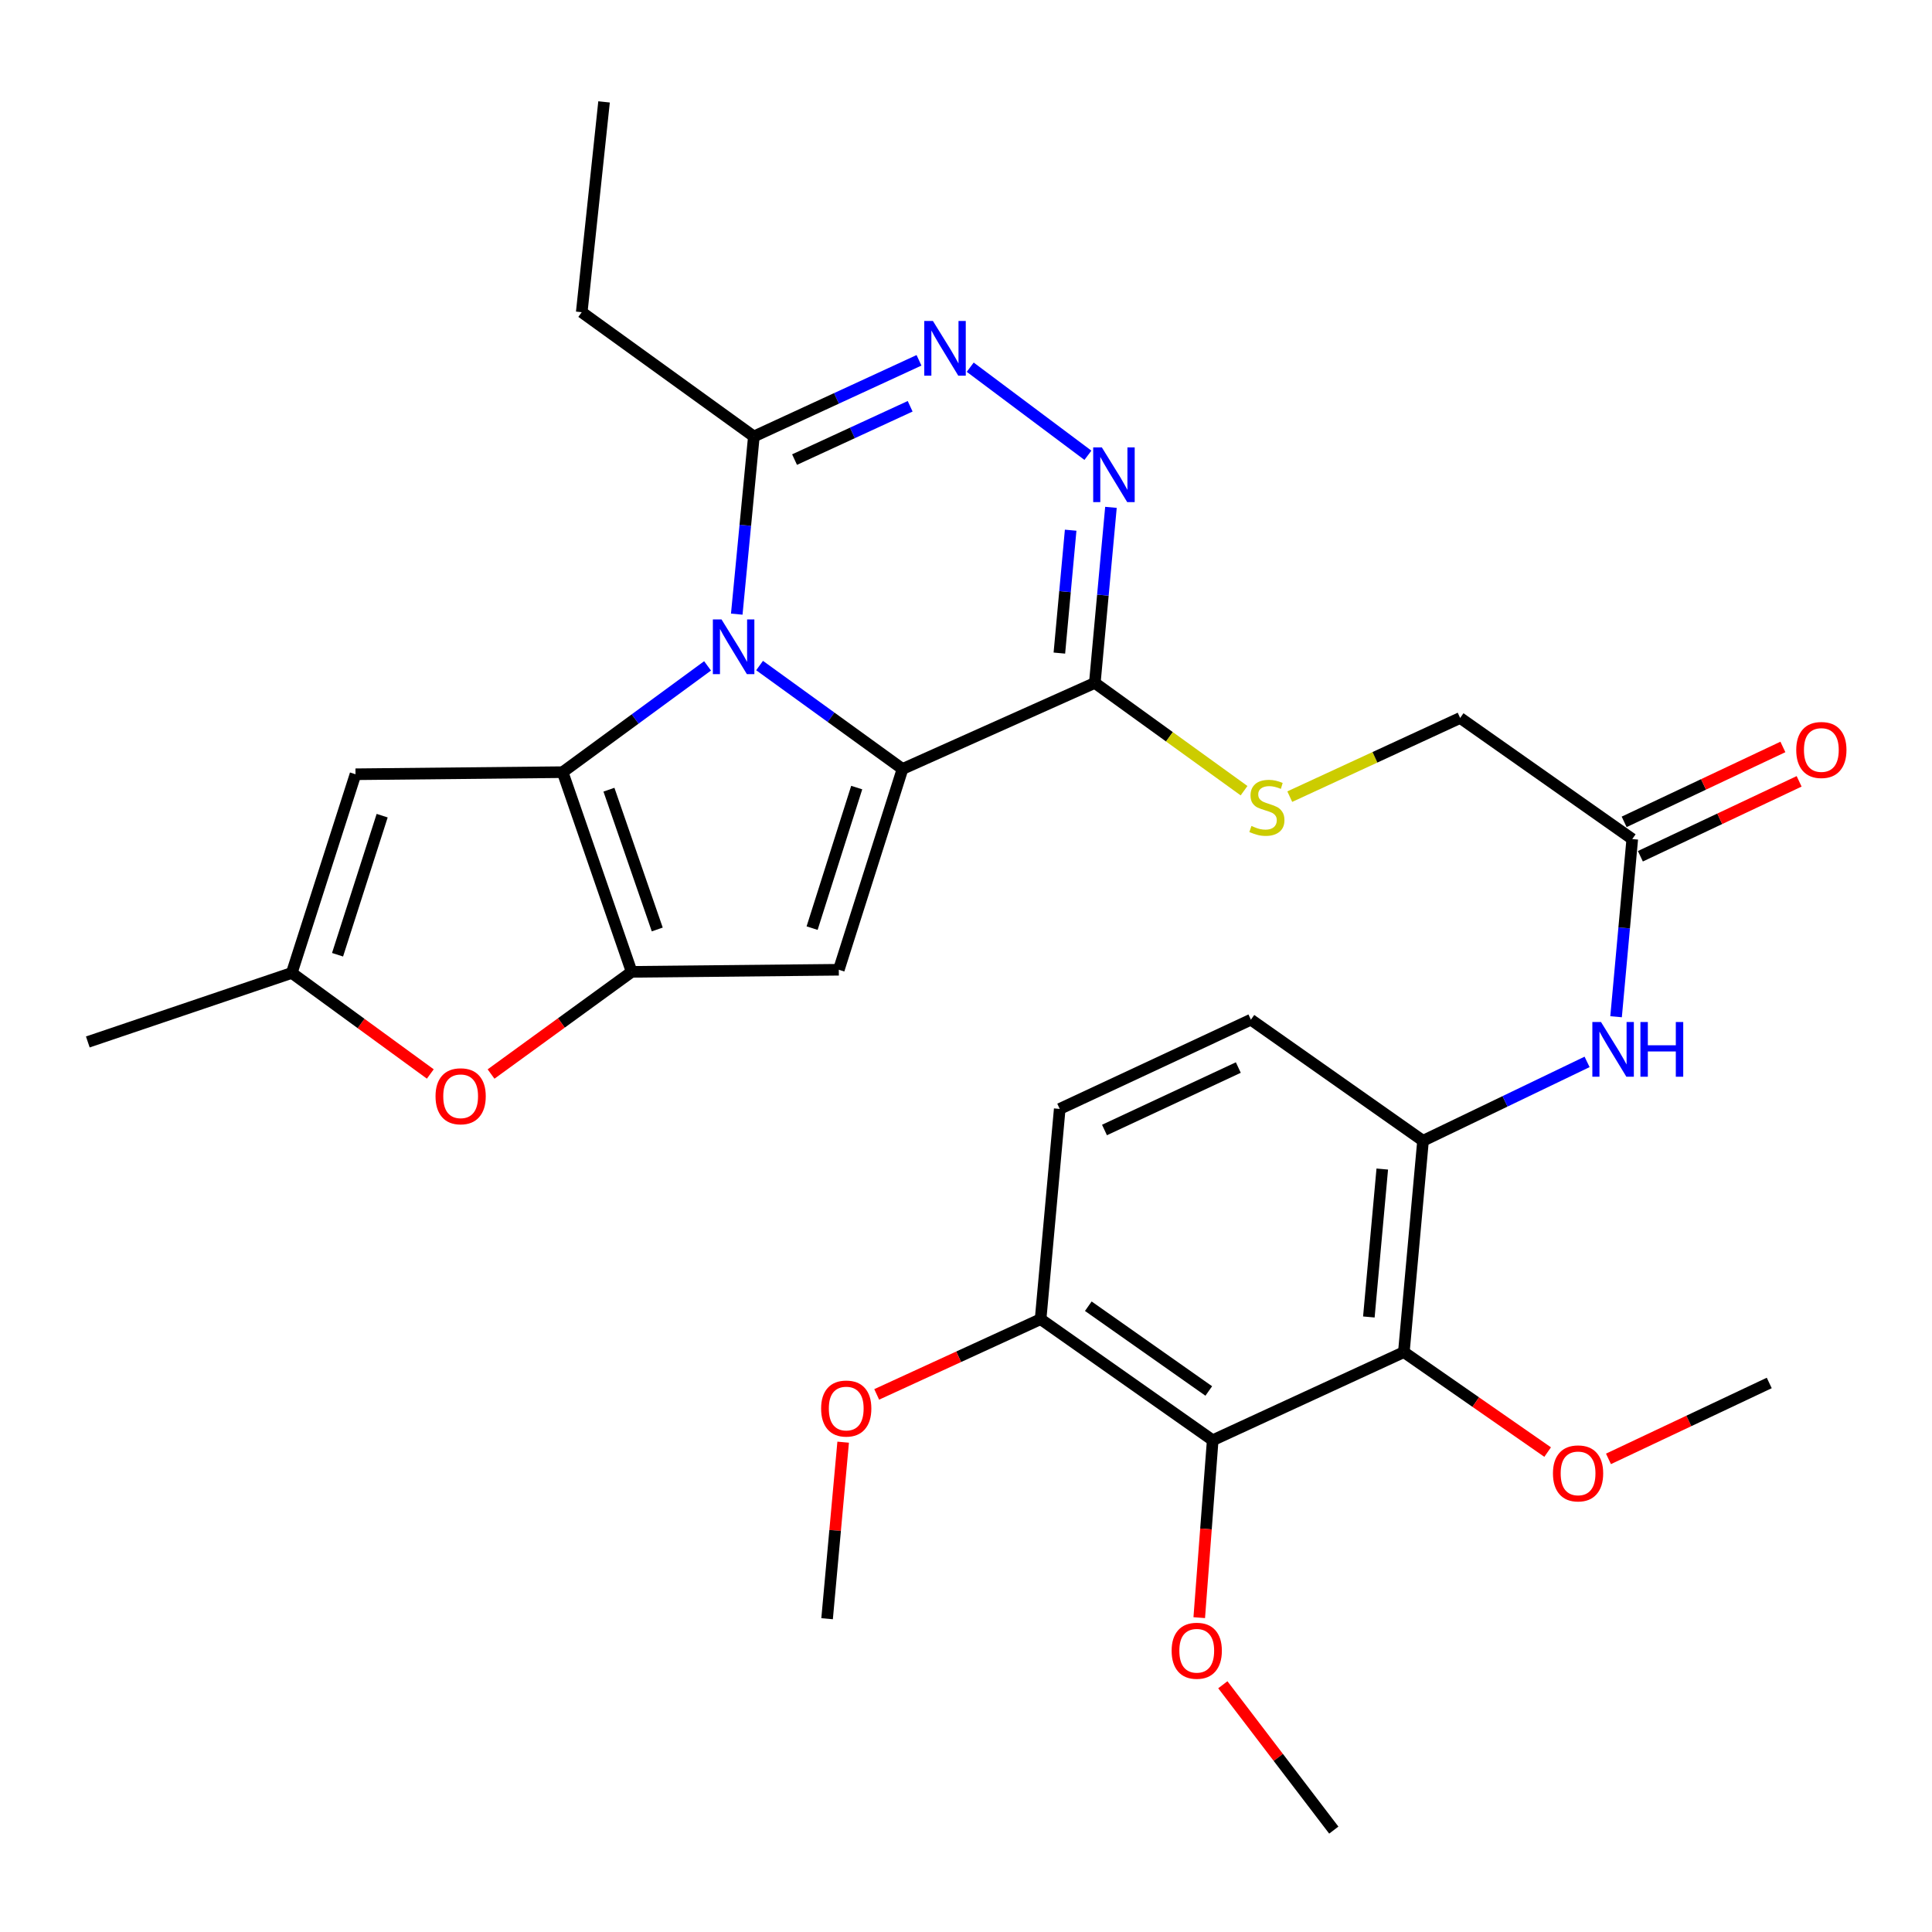 <?xml version='1.0' encoding='iso-8859-1'?>
<svg version='1.1' baseProfile='full'
              xmlns='http://www.w3.org/2000/svg'
                      xmlns:rdkit='http://www.rdkit.org/xml'
                      xmlns:xlink='http://www.w3.org/1999/xlink'
                  xml:space='preserve'
width='1000px' height='1000px' viewBox='0 0 1000 1000'>
<!-- END OF HEADER -->
<rect style='opacity:1.0;fill:#FFFFFF;stroke:none' width='1000' height='1000' x='0' y='0'> </rect>
<path class='bond-0' d='M 393.156,344.492 L 430.15,371.255' style='fill:none;fill-rule:evenodd;stroke:#0000FF;stroke-width:6px;stroke-linecap:butt;stroke-linejoin:miter;stroke-opacity:1' />
<path class='bond-0' d='M 430.15,371.255 L 467.144,398.017' style='fill:none;fill-rule:evenodd;stroke:#000000;stroke-width:6px;stroke-linecap:butt;stroke-linejoin:miter;stroke-opacity:1' />
<path class='bond-1' d='M 366.234,344.659 L 328.727,372.164' style='fill:none;fill-rule:evenodd;stroke:#0000FF;stroke-width:6px;stroke-linecap:butt;stroke-linejoin:miter;stroke-opacity:1' />
<path class='bond-1' d='M 328.727,372.164 L 291.22,399.668' style='fill:none;fill-rule:evenodd;stroke:#000000;stroke-width:6px;stroke-linecap:butt;stroke-linejoin:miter;stroke-opacity:1' />
<path class='bond-8' d='M 381.344,317.877 L 385.77,271.899' style='fill:none;fill-rule:evenodd;stroke:#0000FF;stroke-width:6px;stroke-linecap:butt;stroke-linejoin:miter;stroke-opacity:1' />
<path class='bond-8' d='M 385.77,271.899 L 390.195,225.92' style='fill:none;fill-rule:evenodd;stroke:#000000;stroke-width:6px;stroke-linecap:butt;stroke-linejoin:miter;stroke-opacity:1' />
<path class='bond-3' d='M 467.144,398.017 L 434.16,501.947' style='fill:none;fill-rule:evenodd;stroke:#000000;stroke-width:6px;stroke-linecap:butt;stroke-linejoin:miter;stroke-opacity:1' />
<path class='bond-3' d='M 443.433,407.652 L 420.344,480.402' style='fill:none;fill-rule:evenodd;stroke:#000000;stroke-width:6px;stroke-linecap:butt;stroke-linejoin:miter;stroke-opacity:1' />
<path class='bond-4' d='M 467.144,398.017 L 566.677,353.473' style='fill:none;fill-rule:evenodd;stroke:#000000;stroke-width:6px;stroke-linecap:butt;stroke-linejoin:miter;stroke-opacity:1' />
<path class='bond-2' d='M 291.22,399.668 L 326.949,503.029' style='fill:none;fill-rule:evenodd;stroke:#000000;stroke-width:6px;stroke-linecap:butt;stroke-linejoin:miter;stroke-opacity:1' />
<path class='bond-2' d='M 315.185,408.741 L 340.195,481.094' style='fill:none;fill-rule:evenodd;stroke:#000000;stroke-width:6px;stroke-linecap:butt;stroke-linejoin:miter;stroke-opacity:1' />
<path class='bond-7' d='M 291.22,399.668 L 184.009,400.751' style='fill:none;fill-rule:evenodd;stroke:#000000;stroke-width:6px;stroke-linecap:butt;stroke-linejoin:miter;stroke-opacity:1' />
<path class='bond-10' d='M 326.949,503.029 L 290.557,529.472' style='fill:none;fill-rule:evenodd;stroke:#000000;stroke-width:6px;stroke-linecap:butt;stroke-linejoin:miter;stroke-opacity:1' />
<path class='bond-10' d='M 290.557,529.472 L 254.165,555.914' style='fill:none;fill-rule:evenodd;stroke:#FF0000;stroke-width:6px;stroke-linecap:butt;stroke-linejoin:miter;stroke-opacity:1' />
<path class='bond-31' d='M 326.949,503.029 L 434.16,501.947' style='fill:none;fill-rule:evenodd;stroke:#000000;stroke-width:6px;stroke-linecap:butt;stroke-linejoin:miter;stroke-opacity:1' />
<path class='bond-15' d='M 566.677,353.473 L 605.298,381.366' style='fill:none;fill-rule:evenodd;stroke:#000000;stroke-width:6px;stroke-linecap:butt;stroke-linejoin:miter;stroke-opacity:1' />
<path class='bond-15' d='M 605.298,381.366 L 643.918,409.259' style='fill:none;fill-rule:evenodd;stroke:#CCCC00;stroke-width:6px;stroke-linecap:butt;stroke-linejoin:miter;stroke-opacity:1' />
<path class='bond-32' d='M 566.677,353.473 L 570.852,308.037' style='fill:none;fill-rule:evenodd;stroke:#000000;stroke-width:6px;stroke-linecap:butt;stroke-linejoin:miter;stroke-opacity:1' />
<path class='bond-32' d='M 570.852,308.037 L 575.026,262.602' style='fill:none;fill-rule:evenodd;stroke:#0000FF;stroke-width:6px;stroke-linecap:butt;stroke-linejoin:miter;stroke-opacity:1' />
<path class='bond-32' d='M 548.327,338.041 L 551.248,306.236' style='fill:none;fill-rule:evenodd;stroke:#000000;stroke-width:6px;stroke-linecap:butt;stroke-linejoin:miter;stroke-opacity:1' />
<path class='bond-32' d='M 551.248,306.236 L 554.17,274.432' style='fill:none;fill-rule:evenodd;stroke:#0000FF;stroke-width:6px;stroke-linecap:butt;stroke-linejoin:miter;stroke-opacity:1' />
<path class='bond-5' d='M 563.105,235.655 L 502.187,190.06' style='fill:none;fill-rule:evenodd;stroke:#0000FF;stroke-width:6px;stroke-linecap:butt;stroke-linejoin:miter;stroke-opacity:1' />
<path class='bond-6' d='M 475.674,186.502 L 432.934,206.211' style='fill:none;fill-rule:evenodd;stroke:#0000FF;stroke-width:6px;stroke-linecap:butt;stroke-linejoin:miter;stroke-opacity:1' />
<path class='bond-6' d='M 432.934,206.211 L 390.195,225.92' style='fill:none;fill-rule:evenodd;stroke:#000000;stroke-width:6px;stroke-linecap:butt;stroke-linejoin:miter;stroke-opacity:1' />
<path class='bond-6' d='M 471.096,210.291 L 441.178,224.088' style='fill:none;fill-rule:evenodd;stroke:#0000FF;stroke-width:6px;stroke-linecap:butt;stroke-linejoin:miter;stroke-opacity:1' />
<path class='bond-6' d='M 441.178,224.088 L 411.261,237.884' style='fill:none;fill-rule:evenodd;stroke:#000000;stroke-width:6px;stroke-linecap:butt;stroke-linejoin:miter;stroke-opacity:1' />
<path class='bond-13' d='M 184.009,400.751 L 151.025,503.587' style='fill:none;fill-rule:evenodd;stroke:#000000;stroke-width:6px;stroke-linecap:butt;stroke-linejoin:miter;stroke-opacity:1' />
<path class='bond-13' d='M 197.807,422.189 L 174.717,494.174' style='fill:none;fill-rule:evenodd;stroke:#000000;stroke-width:6px;stroke-linecap:butt;stroke-linejoin:miter;stroke-opacity:1' />
<path class='bond-25' d='M 390.195,225.92 L 301.106,161.592' style='fill:none;fill-rule:evenodd;stroke:#000000;stroke-width:6px;stroke-linecap:butt;stroke-linejoin:miter;stroke-opacity:1' />
<path class='bond-9' d='M 726.635,699.854 L 736.554,590.467' style='fill:none;fill-rule:evenodd;stroke:#000000;stroke-width:6px;stroke-linecap:butt;stroke-linejoin:miter;stroke-opacity:1' />
<path class='bond-9' d='M 708.517,681.668 L 715.461,605.097' style='fill:none;fill-rule:evenodd;stroke:#000000;stroke-width:6px;stroke-linecap:butt;stroke-linejoin:miter;stroke-opacity:1' />
<path class='bond-11' d='M 726.635,699.854 L 627.692,745.47' style='fill:none;fill-rule:evenodd;stroke:#000000;stroke-width:6px;stroke-linecap:butt;stroke-linejoin:miter;stroke-opacity:1' />
<path class='bond-22' d='M 726.635,699.854 L 763.848,725.725' style='fill:none;fill-rule:evenodd;stroke:#000000;stroke-width:6px;stroke-linecap:butt;stroke-linejoin:miter;stroke-opacity:1' />
<path class='bond-22' d='M 763.848,725.725 L 801.061,751.595' style='fill:none;fill-rule:evenodd;stroke:#FF0000;stroke-width:6px;stroke-linecap:butt;stroke-linejoin:miter;stroke-opacity:1' />
<path class='bond-33' d='M 222.724,555.891 L 186.875,529.739' style='fill:none;fill-rule:evenodd;stroke:#FF0000;stroke-width:6px;stroke-linecap:butt;stroke-linejoin:miter;stroke-opacity:1' />
<path class='bond-33' d='M 186.875,529.739 L 151.025,503.587' style='fill:none;fill-rule:evenodd;stroke:#000000;stroke-width:6px;stroke-linecap:butt;stroke-linejoin:miter;stroke-opacity:1' />
<path class='bond-23' d='M 627.692,745.47 L 624.21,791.382' style='fill:none;fill-rule:evenodd;stroke:#000000;stroke-width:6px;stroke-linecap:butt;stroke-linejoin:miter;stroke-opacity:1' />
<path class='bond-23' d='M 624.21,791.382 L 620.728,837.293' style='fill:none;fill-rule:evenodd;stroke:#FF0000;stroke-width:6px;stroke-linecap:butt;stroke-linejoin:miter;stroke-opacity:1' />
<path class='bond-34' d='M 627.692,745.47 L 538.614,682.793' style='fill:none;fill-rule:evenodd;stroke:#000000;stroke-width:6px;stroke-linecap:butt;stroke-linejoin:miter;stroke-opacity:1' />
<path class='bond-34' d='M 625.659,719.969 L 563.304,676.095' style='fill:none;fill-rule:evenodd;stroke:#000000;stroke-width:6px;stroke-linecap:butt;stroke-linejoin:miter;stroke-opacity:1' />
<path class='bond-12' d='M 736.554,590.467 L 779.012,570.05' style='fill:none;fill-rule:evenodd;stroke:#000000;stroke-width:6px;stroke-linecap:butt;stroke-linejoin:miter;stroke-opacity:1' />
<path class='bond-12' d='M 779.012,570.05 L 821.47,549.633' style='fill:none;fill-rule:evenodd;stroke:#0000FF;stroke-width:6px;stroke-linecap:butt;stroke-linejoin:miter;stroke-opacity:1' />
<path class='bond-18' d='M 736.554,590.467 L 647.465,527.79' style='fill:none;fill-rule:evenodd;stroke:#000000;stroke-width:6px;stroke-linecap:butt;stroke-linejoin:miter;stroke-opacity:1' />
<path class='bond-26' d='M 151.025,503.587 L 45.455,539.317' style='fill:none;fill-rule:evenodd;stroke:#000000;stroke-width:6px;stroke-linecap:butt;stroke-linejoin:miter;stroke-opacity:1' />
<path class='bond-14' d='M 836.478,526.263 L 840.668,480.278' style='fill:none;fill-rule:evenodd;stroke:#0000FF;stroke-width:6px;stroke-linecap:butt;stroke-linejoin:miter;stroke-opacity:1' />
<path class='bond-14' d='M 840.668,480.278 L 844.858,434.293' style='fill:none;fill-rule:evenodd;stroke:#000000;stroke-width:6px;stroke-linecap:butt;stroke-linejoin:miter;stroke-opacity:1' />
<path class='bond-21' d='M 667.579,412.337 L 711.674,391.977' style='fill:none;fill-rule:evenodd;stroke:#CCCC00;stroke-width:6px;stroke-linecap:butt;stroke-linejoin:miter;stroke-opacity:1' />
<path class='bond-21' d='M 711.674,391.977 L 755.77,371.616' style='fill:none;fill-rule:evenodd;stroke:#000000;stroke-width:6px;stroke-linecap:butt;stroke-linejoin:miter;stroke-opacity:1' />
<path class='bond-16' d='M 844.858,434.293 L 755.77,371.616' style='fill:none;fill-rule:evenodd;stroke:#000000;stroke-width:6px;stroke-linecap:butt;stroke-linejoin:miter;stroke-opacity:1' />
<path class='bond-19' d='M 849.059,443.195 L 890.142,423.808' style='fill:none;fill-rule:evenodd;stroke:#000000;stroke-width:6px;stroke-linecap:butt;stroke-linejoin:miter;stroke-opacity:1' />
<path class='bond-19' d='M 890.142,423.808 L 931.224,404.421' style='fill:none;fill-rule:evenodd;stroke:#FF0000;stroke-width:6px;stroke-linecap:butt;stroke-linejoin:miter;stroke-opacity:1' />
<path class='bond-19' d='M 840.658,425.392 L 881.74,406.005' style='fill:none;fill-rule:evenodd;stroke:#000000;stroke-width:6px;stroke-linecap:butt;stroke-linejoin:miter;stroke-opacity:1' />
<path class='bond-19' d='M 881.74,406.005 L 922.823,386.618' style='fill:none;fill-rule:evenodd;stroke:#FF0000;stroke-width:6px;stroke-linecap:butt;stroke-linejoin:miter;stroke-opacity:1' />
<path class='bond-17' d='M 538.614,682.793 L 548.512,573.975' style='fill:none;fill-rule:evenodd;stroke:#000000;stroke-width:6px;stroke-linecap:butt;stroke-linejoin:miter;stroke-opacity:1' />
<path class='bond-24' d='M 538.614,682.793 L 496.196,702.266' style='fill:none;fill-rule:evenodd;stroke:#000000;stroke-width:6px;stroke-linecap:butt;stroke-linejoin:miter;stroke-opacity:1' />
<path class='bond-24' d='M 496.196,702.266 L 453.777,721.739' style='fill:none;fill-rule:evenodd;stroke:#FF0000;stroke-width:6px;stroke-linecap:butt;stroke-linejoin:miter;stroke-opacity:1' />
<path class='bond-20' d='M 647.465,527.79 L 548.512,573.975' style='fill:none;fill-rule:evenodd;stroke:#000000;stroke-width:6px;stroke-linecap:butt;stroke-linejoin:miter;stroke-opacity:1' />
<path class='bond-20' d='M 640.948,552.556 L 571.681,584.885' style='fill:none;fill-rule:evenodd;stroke:#000000;stroke-width:6px;stroke-linecap:butt;stroke-linejoin:miter;stroke-opacity:1' />
<path class='bond-28' d='M 832.542,755.112 L 874.151,735.467' style='fill:none;fill-rule:evenodd;stroke:#FF0000;stroke-width:6px;stroke-linecap:butt;stroke-linejoin:miter;stroke-opacity:1' />
<path class='bond-28' d='M 874.151,735.467 L 915.76,715.821' style='fill:none;fill-rule:evenodd;stroke:#000000;stroke-width:6px;stroke-linecap:butt;stroke-linejoin:miter;stroke-opacity:1' />
<path class='bond-27' d='M 632.934,872.025 L 661.652,909.642' style='fill:none;fill-rule:evenodd;stroke:#FF0000;stroke-width:6px;stroke-linecap:butt;stroke-linejoin:miter;stroke-opacity:1' />
<path class='bond-27' d='M 661.652,909.642 L 690.369,947.259' style='fill:none;fill-rule:evenodd;stroke:#000000;stroke-width:6px;stroke-linecap:butt;stroke-linejoin:miter;stroke-opacity:1' />
<path class='bond-29' d='M 436.417,746.471 L 432.259,792.161' style='fill:none;fill-rule:evenodd;stroke:#FF0000;stroke-width:6px;stroke-linecap:butt;stroke-linejoin:miter;stroke-opacity:1' />
<path class='bond-29' d='M 432.259,792.161 L 428.101,837.851' style='fill:none;fill-rule:evenodd;stroke:#000000;stroke-width:6px;stroke-linecap:butt;stroke-linejoin:miter;stroke-opacity:1' />
<path class='bond-30' d='M 301.106,161.592 L 312.655,52.741' style='fill:none;fill-rule:evenodd;stroke:#000000;stroke-width:6px;stroke-linecap:butt;stroke-linejoin:miter;stroke-opacity:1' />
<path  class='atom-0' d='M 373.458 320.611
L 382.738 335.611
Q 383.658 337.091, 385.138 339.771
Q 386.618 342.451, 386.698 342.611
L 386.698 320.611
L 390.458 320.611
L 390.458 348.931
L 386.578 348.931
L 376.618 332.531
Q 375.458 330.611, 374.218 328.411
Q 373.018 326.211, 372.658 325.531
L 372.658 348.931
L 368.978 348.931
L 368.978 320.611
L 373.458 320.611
' fill='#0000FF'/>
<path  class='atom-6' d='M 570.315 231.577
L 579.595 246.577
Q 580.515 248.057, 581.995 250.737
Q 583.475 253.417, 583.555 253.577
L 583.555 231.577
L 587.315 231.577
L 587.315 259.897
L 583.435 259.897
L 573.475 243.497
Q 572.315 241.577, 571.075 239.377
Q 569.875 237.177, 569.515 236.497
L 569.515 259.897
L 565.835 259.897
L 565.835 231.577
L 570.315 231.577
' fill='#0000FF'/>
<path  class='atom-7' d='M 482.878 166.133
L 492.158 181.133
Q 493.078 182.613, 494.558 185.293
Q 496.038 187.973, 496.118 188.133
L 496.118 166.133
L 499.878 166.133
L 499.878 194.453
L 495.998 194.453
L 486.038 178.053
Q 484.878 176.133, 483.638 173.933
Q 482.438 171.733, 482.078 171.053
L 482.078 194.453
L 478.398 194.453
L 478.398 166.133
L 482.878 166.133
' fill='#0000FF'/>
<path  class='atom-11' d='M 225.429 567.427
Q 225.429 560.627, 228.789 556.827
Q 232.149 553.027, 238.429 553.027
Q 244.709 553.027, 248.069 556.827
Q 251.429 560.627, 251.429 567.427
Q 251.429 574.307, 248.029 578.227
Q 244.629 582.107, 238.429 582.107
Q 232.189 582.107, 228.789 578.227
Q 225.429 574.347, 225.429 567.427
M 238.429 578.907
Q 242.749 578.907, 245.069 576.027
Q 247.429 573.107, 247.429 567.427
Q 247.429 561.867, 245.069 559.067
Q 242.749 556.227, 238.429 556.227
Q 234.109 556.227, 231.749 559.027
Q 229.429 561.827, 229.429 567.427
Q 229.429 573.147, 231.749 576.027
Q 234.109 578.907, 238.429 578.907
' fill='#FF0000'/>
<path  class='atom-15' d='M 828.679 528.995
L 837.959 543.995
Q 838.879 545.475, 840.359 548.155
Q 841.839 550.835, 841.919 550.995
L 841.919 528.995
L 845.679 528.995
L 845.679 557.315
L 841.799 557.315
L 831.839 540.915
Q 830.679 538.995, 829.439 536.795
Q 828.239 534.595, 827.879 533.915
L 827.879 557.315
L 824.199 557.315
L 824.199 528.995
L 828.679 528.995
' fill='#0000FF'/>
<path  class='atom-15' d='M 849.079 528.995
L 852.919 528.995
L 852.919 541.035
L 867.399 541.035
L 867.399 528.995
L 871.239 528.995
L 871.239 557.315
L 867.399 557.315
L 867.399 544.235
L 852.919 544.235
L 852.919 557.315
L 849.079 557.315
L 849.079 528.995
' fill='#0000FF'/>
<path  class='atom-16' d='M 647.744 427.521
Q 648.064 427.641, 649.384 428.201
Q 650.704 428.761, 652.144 429.121
Q 653.624 429.441, 655.064 429.441
Q 657.744 429.441, 659.304 428.161
Q 660.864 426.841, 660.864 424.561
Q 660.864 423.001, 660.064 422.041
Q 659.304 421.081, 658.104 420.561
Q 656.904 420.041, 654.904 419.441
Q 652.384 418.681, 650.864 417.961
Q 649.384 417.241, 648.304 415.721
Q 647.264 414.201, 647.264 411.641
Q 647.264 408.081, 649.664 405.881
Q 652.104 403.681, 656.904 403.681
Q 660.184 403.681, 663.904 405.241
L 662.984 408.321
Q 659.584 406.921, 657.024 406.921
Q 654.264 406.921, 652.744 408.081
Q 651.224 409.201, 651.264 411.161
Q 651.264 412.681, 652.024 413.601
Q 652.824 414.521, 653.944 415.041
Q 655.104 415.561, 657.024 416.161
Q 659.584 416.961, 661.104 417.761
Q 662.624 418.561, 663.704 420.201
Q 664.824 421.801, 664.824 424.561
Q 664.824 428.481, 662.184 430.601
Q 659.584 432.681, 655.224 432.681
Q 652.704 432.681, 650.784 432.121
Q 648.904 431.601, 646.664 430.681
L 647.744 427.521
' fill='#CCCC00'/>
<path  class='atom-20' d='M 929.729 388.189
Q 929.729 381.389, 933.089 377.589
Q 936.449 373.789, 942.729 373.789
Q 949.009 373.789, 952.369 377.589
Q 955.729 381.389, 955.729 388.189
Q 955.729 395.069, 952.329 398.989
Q 948.929 402.869, 942.729 402.869
Q 936.489 402.869, 933.089 398.989
Q 929.729 395.109, 929.729 388.189
M 942.729 399.669
Q 947.049 399.669, 949.369 396.789
Q 951.729 393.869, 951.729 388.189
Q 951.729 382.629, 949.369 379.829
Q 947.049 376.989, 942.729 376.989
Q 938.409 376.989, 936.049 379.789
Q 933.729 382.589, 933.729 388.189
Q 933.729 393.909, 936.049 396.789
Q 938.409 399.669, 942.729 399.669
' fill='#FF0000'/>
<path  class='atom-23' d='M 803.806 762.622
Q 803.806 755.822, 807.166 752.022
Q 810.526 748.222, 816.806 748.222
Q 823.086 748.222, 826.446 752.022
Q 829.806 755.822, 829.806 762.622
Q 829.806 769.502, 826.406 773.422
Q 823.006 777.302, 816.806 777.302
Q 810.566 777.302, 807.166 773.422
Q 803.806 769.542, 803.806 762.622
M 816.806 774.102
Q 821.126 774.102, 823.446 771.222
Q 825.806 768.302, 825.806 762.622
Q 825.806 757.062, 823.446 754.262
Q 821.126 751.422, 816.806 751.422
Q 812.486 751.422, 810.126 754.222
Q 807.806 757.022, 807.806 762.622
Q 807.806 768.342, 810.126 771.222
Q 812.486 774.102, 816.806 774.102
' fill='#FF0000'/>
<path  class='atom-24' d='M 606.435 854.423
Q 606.435 847.623, 609.795 843.823
Q 613.155 840.023, 619.435 840.023
Q 625.715 840.023, 629.075 843.823
Q 632.435 847.623, 632.435 854.423
Q 632.435 861.303, 629.035 865.223
Q 625.635 869.103, 619.435 869.103
Q 613.195 869.103, 609.795 865.223
Q 606.435 861.343, 606.435 854.423
M 619.435 865.903
Q 623.755 865.903, 626.075 863.023
Q 628.435 860.103, 628.435 854.423
Q 628.435 848.863, 626.075 846.063
Q 623.755 843.223, 619.435 843.223
Q 615.115 843.223, 612.755 846.023
Q 610.435 848.823, 610.435 854.423
Q 610.435 860.143, 612.755 863.023
Q 615.115 865.903, 619.435 865.903
' fill='#FF0000'/>
<path  class='atom-25' d='M 425.009 729.058
Q 425.009 722.258, 428.369 718.458
Q 431.729 714.658, 438.009 714.658
Q 444.289 714.658, 447.649 718.458
Q 451.009 722.258, 451.009 729.058
Q 451.009 735.938, 447.609 739.858
Q 444.209 743.738, 438.009 743.738
Q 431.769 743.738, 428.369 739.858
Q 425.009 735.978, 425.009 729.058
M 438.009 740.538
Q 442.329 740.538, 444.649 737.658
Q 447.009 734.738, 447.009 729.058
Q 447.009 723.498, 444.649 720.698
Q 442.329 717.858, 438.009 717.858
Q 433.689 717.858, 431.329 720.658
Q 429.009 723.458, 429.009 729.058
Q 429.009 734.778, 431.329 737.658
Q 433.689 740.538, 438.009 740.538
' fill='#FF0000'/>
</svg>
